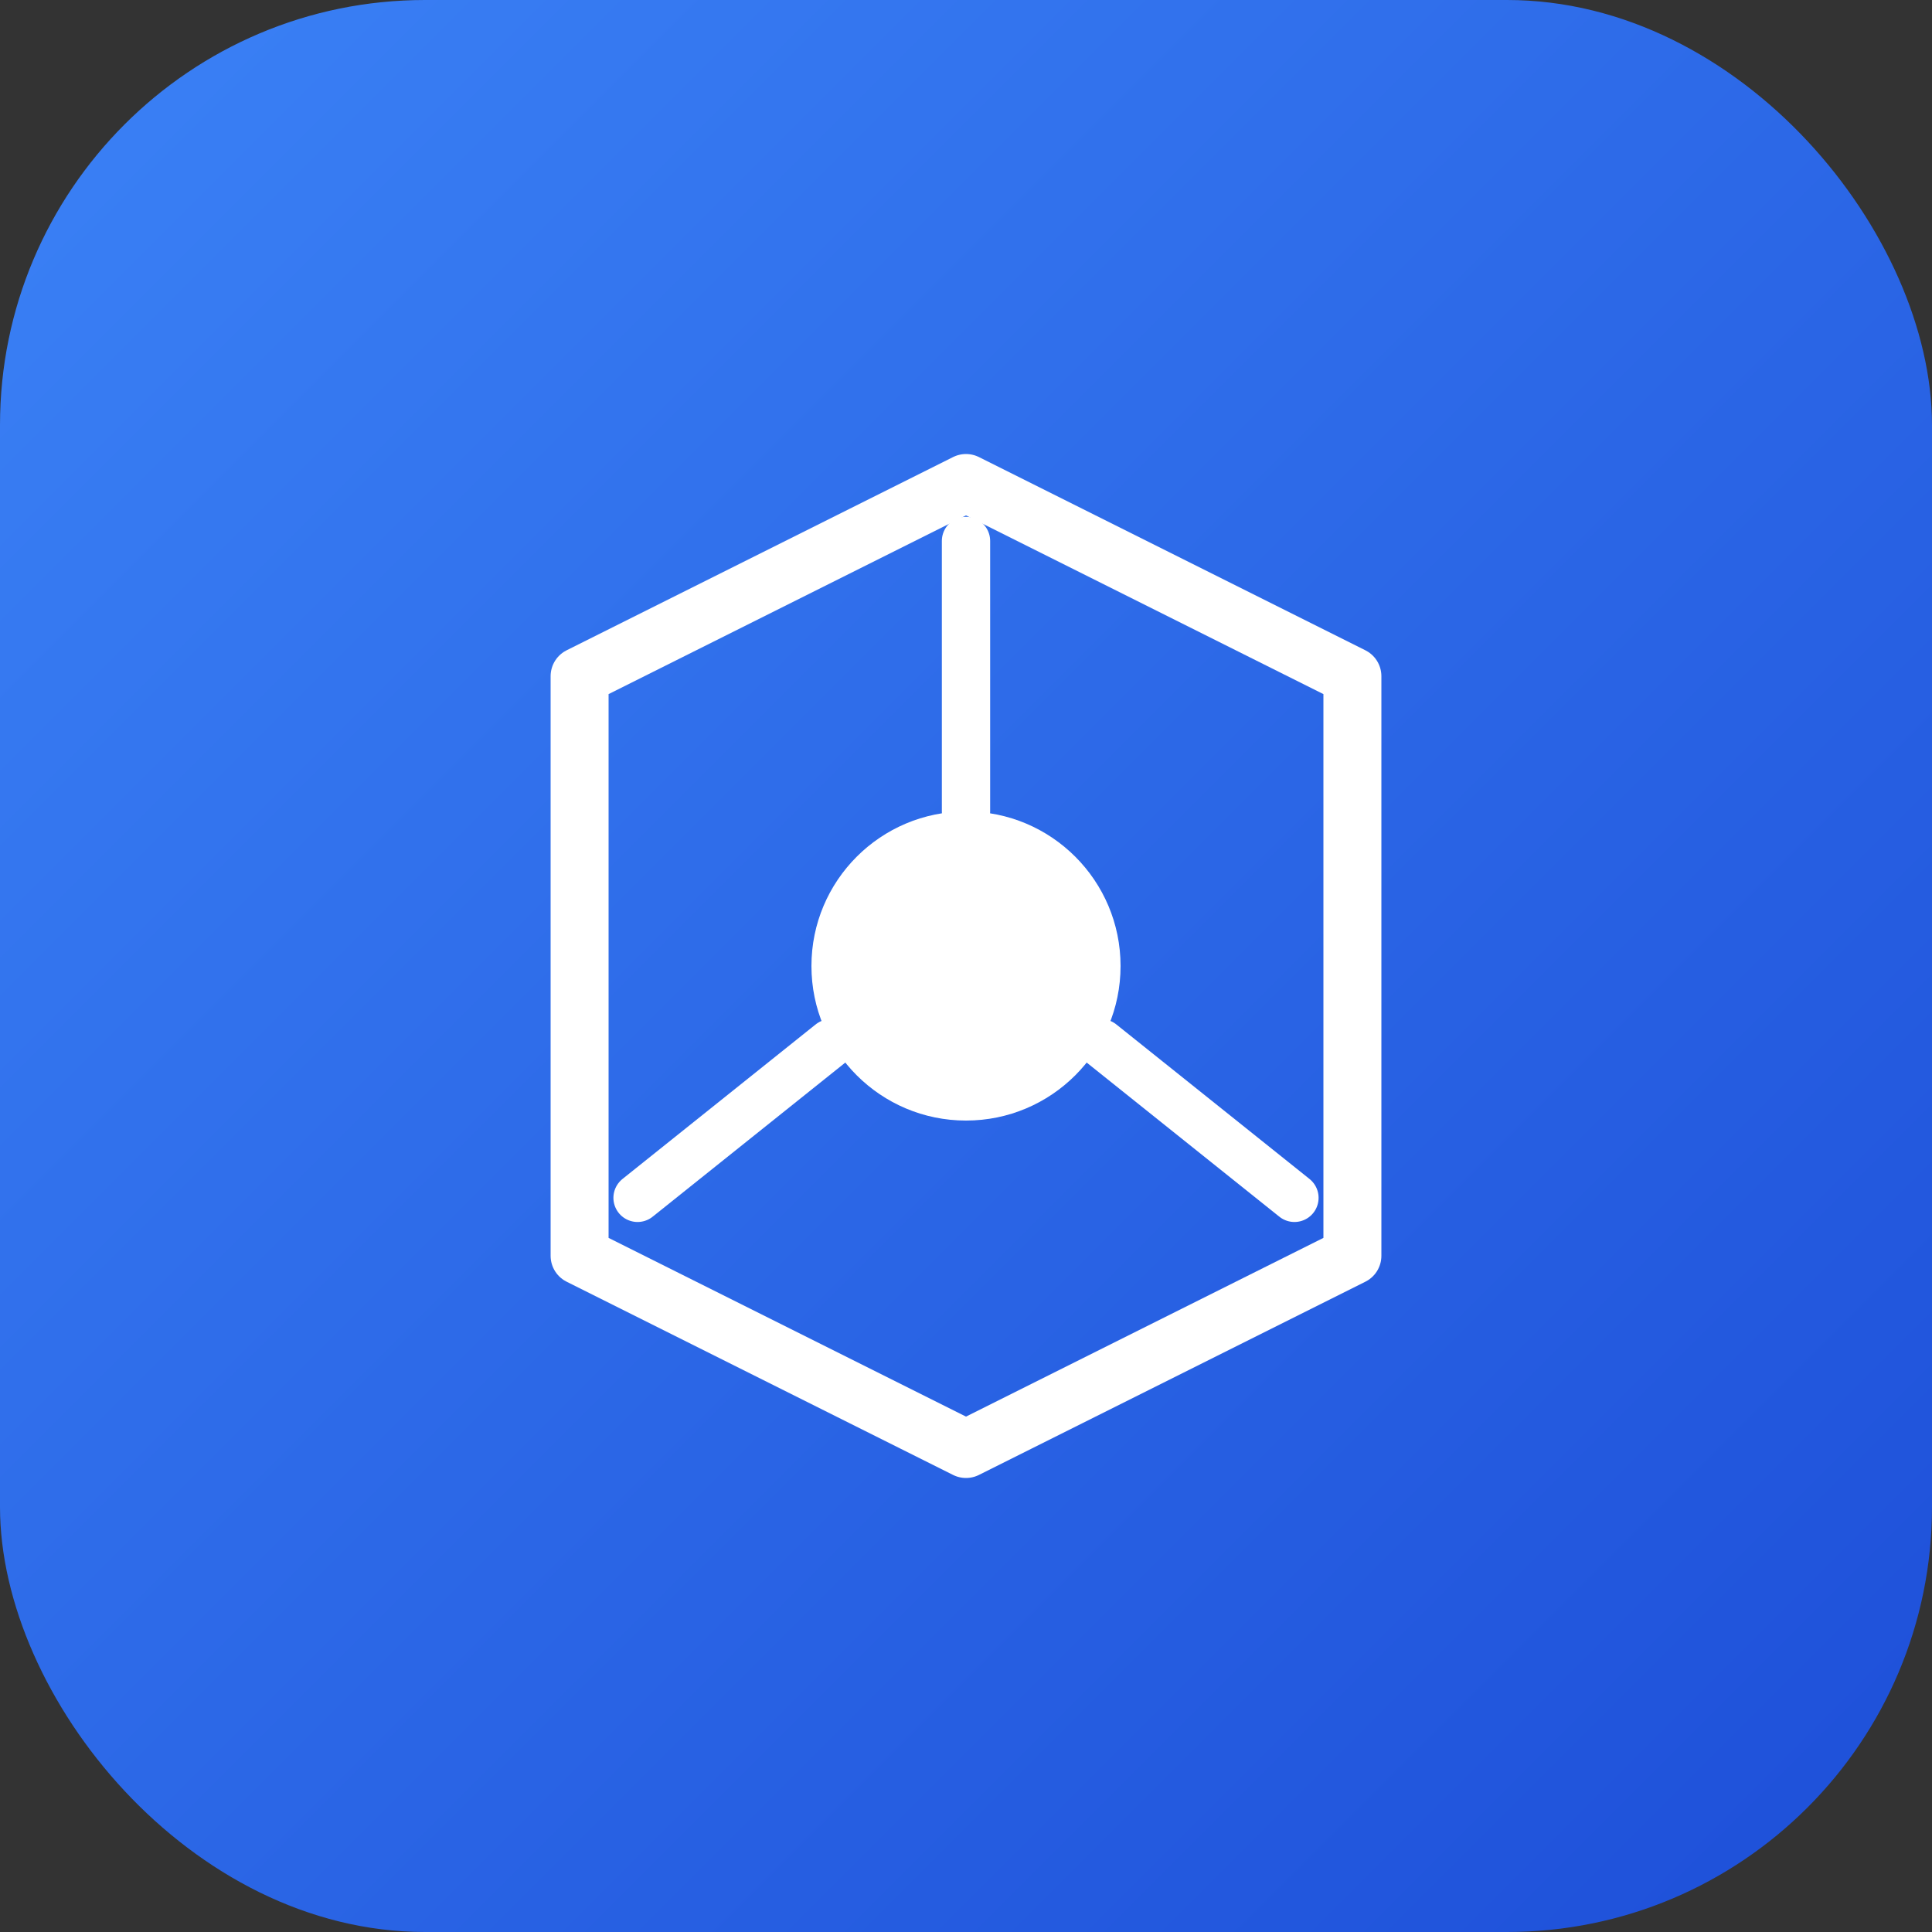 <svg xmlns="http://www.w3.org/2000/svg" viewBox="0 0 100 100">
  <rect x="0" y="0" width="100" height="100" fill="#333333" stroke="none"/>
  <defs>
    <linearGradient id="grad" x1="0%" y1="0%" x2="100%" y2="100%">
      <stop offset="0%" style="stop-color:#3b82f6"/>
      <stop offset="100%" style="stop-color:#1d4ed8"/>
    </linearGradient>
  </defs>
  <rect width="100" height="100" rx="22" fill="url(#grad)"/>
  <path d="M30 35 L50 25 L70 35 L70 65 L50 75 L30 65 Z" fill="none" stroke="white" stroke-width="3" stroke-linejoin="round"/>
  <circle cx="50" cy="50" r="8" fill="white"/>
  <line x1="50" y1="42" x2="50" y2="28" stroke="white" stroke-width="2.5" stroke-linecap="round"/>
  <line x1="57" y1="54" x2="67" y2="62" stroke="white" stroke-width="2.5" stroke-linecap="round"/>
  <line x1="43" y1="54" x2="33" y2="62" stroke="white" stroke-width="2.5" stroke-linecap="round"/>
</svg>